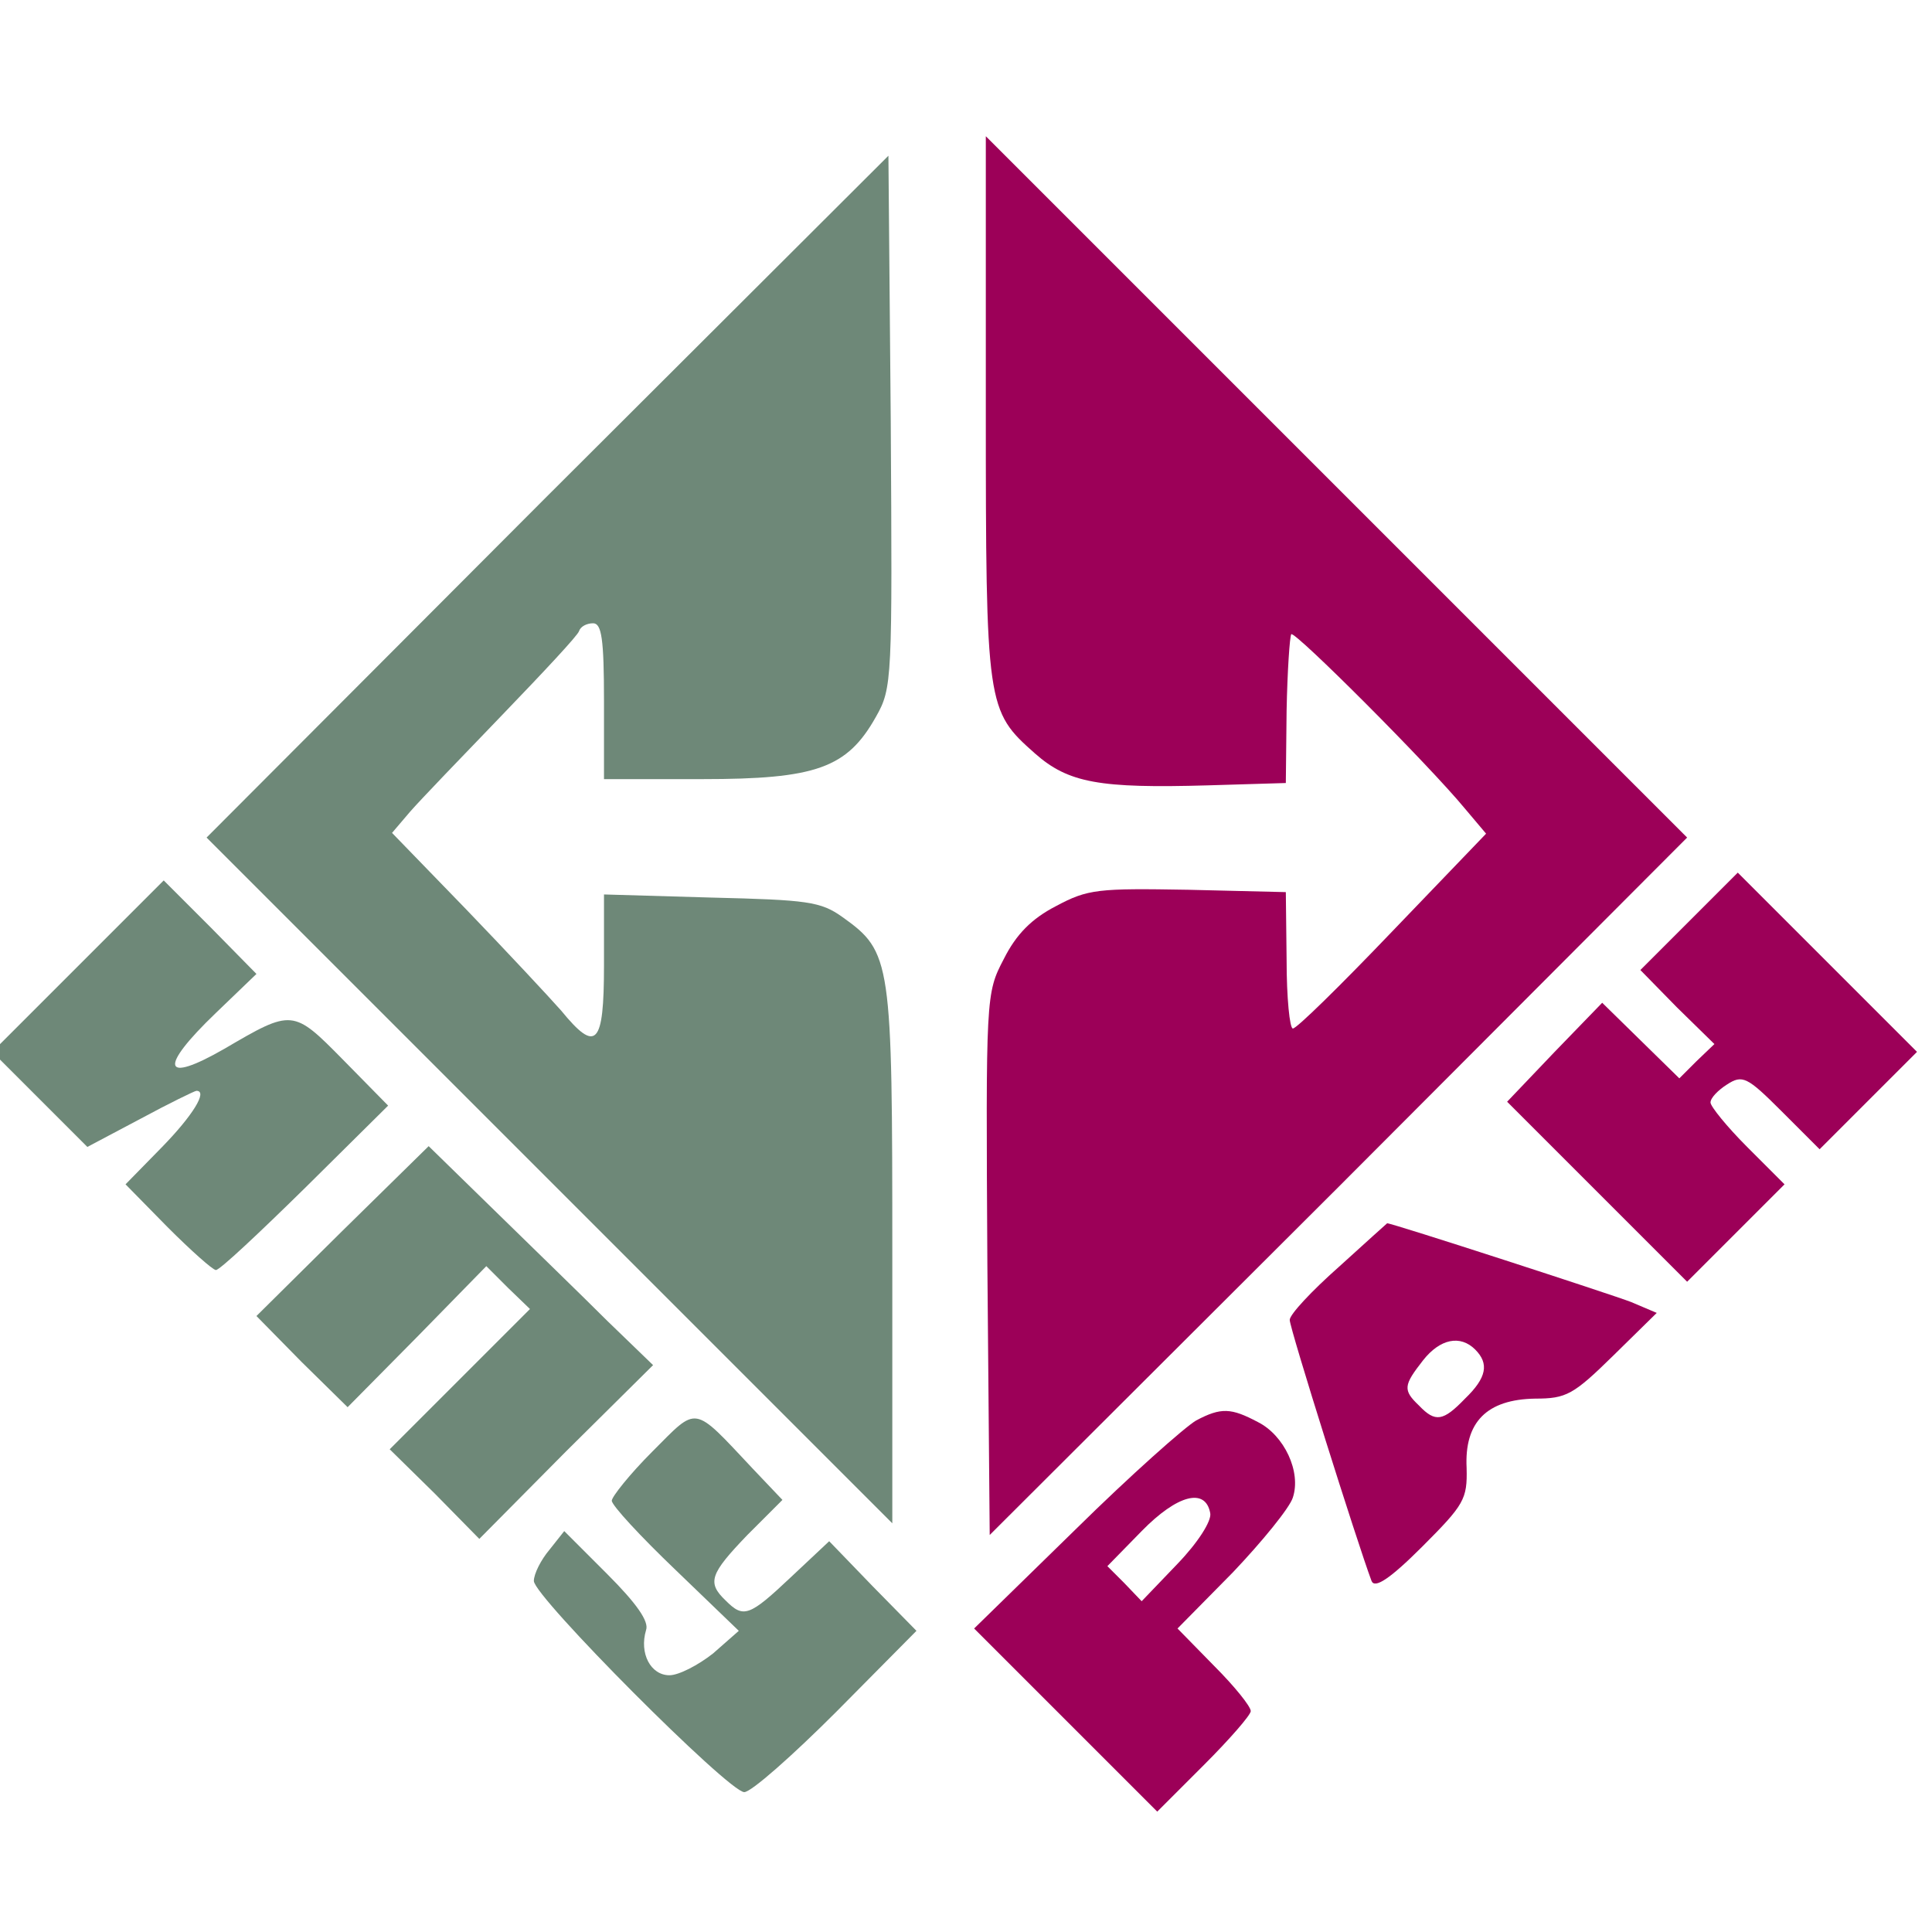 <?xml version="1.0" encoding="UTF-8" standalone="no"?>
<svg
   xmlns:dc="http://purl.org/dc/elements/1.1/"
   xmlns:cc="http://creativecommons.org/ns#"
   xmlns:rdf="http://www.w3.org/1999/02/22-rdf-syntax-ns#"
   xmlns:svg="http://www.w3.org/2000/svg"
   xmlns="http://www.w3.org/2000/svg"
   xmlns:sodipodi="http://sodipodi.sourceforge.net/DTD/sodipodi-0.dtd"
   xmlns:inkscape="http://www.inkscape.org/namespaces/inkscape"
   version="1.0"
   width="300pt"
   height="300pt"
   viewBox="0 0 300 300"
   preserveAspectRatio="xMidYMid meet"
   id="svg2"
   inkscape:version="0.91 r13725"
   sodipodi:docname="ipu-ras-logo.svg">
  <sodipodi:namedview
     pagecolor="#ffffff"
     bordercolor="#666666"
     borderopacity="1"
     objecttolerance="10"
     gridtolerance="10"
     guidetolerance="10"
     inkscape:pageopacity="0"
     inkscape:pageshadow="2"
     inkscape:window-width="1046"
     inkscape:window-height="590"
     id="namedview28"
     showgrid="false"
     fit-margin-top="0"
     fit-margin-left="0"
     fit-margin-right="0"
     fit-margin-bottom="0"
     inkscape:zoom="0.62933333"
     inkscape:cx="154.375"
     inkscape:cy="135.625"
     inkscape:window-x="2658"
     inkscape:window-y="308"
     inkscape:window-maximized="0"
     inkscape:current-layer="svg2" />
  <defs
     id="defs6">
    <style
       type="text/css"
       id="style8"><![CDATA[
   .fil1 {fill:#6E8878}
   .fil0 {fill:#9C0058}
  ]]></style>
  </defs>
  <g
     transform="matrix(0.121,0,0,-0.121,-33.263,331.522)"
     id="g10">
    <!-- fill="#FFFFFF" stroke="none"> -->
    <path
       class="fil0"
       d="m 1540,2217 c 0,-385 1,-389 63,-444 43,-38 83,-45 222,-41 l 100,3 1,93 c 1,51 4,95 6,98 5,4 176,-167 223,-224 l 27,-32 -121,-126 c -66,-69 -123,-125 -127,-124 -4,0 -8,39 -8,88 l -1,87 -125,3 c -116,2 -129,1 -170,-21 -31,-16 -51,-36 -67,-68 -23,-44 -23,-47 -21,-392 l 3,-347 448,447 447,448 -450,450 -450,450 0,-348 z"
       id="path12"
       inkscape:connector-curvature="0"
       style="fill:#9c0058" />
    <path
       class="fil1"
       d="m 977,2103 -437,-438 440,-440 440,-440 0,344 c 0,379 -1,389 -64,434 -28,20 -45,22 -168,25 l -138,4 0,-91 c 0,-103 -10,-113 -55,-58 -15,17 -70,76 -122,130 l -95,98 23,27 c 13,15 67,71 119,125 52,54 97,102 98,107 2,6 10,10 18,10 11,0 14,-20 14,-100 l 0,-100 126,0 c 146,0 186,14 223,80 21,37 21,47 19,379 l -3,341 -438,-437 z"
       id="path14"
       inkscape:connector-curvature="0"
       style="fill:#6e8878" />
    <path
       class="fil0"
       d="m 2442,1557 -62,-62 47,-48 48,-47 -23,-22 -22,-22 -49,48 -50,49 -61,-63 -61,-64 115,-115 116,-116 62,62 63,63 -48,48 c -26,26 -47,52 -47,57 0,6 10,16 21,23 20,13 26,10 70,-34 l 49,-49 63,63 62,62 -115,115 -115,115 -63,-63 z"
       id="path16"
       inkscape:connector-curvature="0"
       style="fill:#9c0058" />
    <path
       class="fil1"
       d="m 375,1500 -110,-110 61,-61 61,-61 68,36 c 37,20 70,36 72,36 15,0 -5,-32 -44,-72 l -47,-48 54,-55 c 30,-30 58,-55 62,-55 5,0 56,48 115,106 l 106,105 -58,59 c -64,65 -65,65 -152,14 -80,-46 -85,-25 -11,46 l 52,50 -59,60 -60,60 -110,-110 z"
       id="path18"
       inkscape:connector-curvature="0"
       style="fill:#6e8878" />
    <path
       class="fil1"
       d="m 714,1160 -110,-109 58,-59 59,-58 89,90 89,91 28,-28 28,-27 -90,-90 -90,-90 58,-57 57,-58 111,112 112,111 -59,57 c -32,32 -97,95 -144,141 l -85,83 -111,-109 z"
       id="path20"
       inkscape:connector-curvature="0"
       style="fill:#6e8878" />
    <path
       class="fil0"
       d="m 1993,1114 c -35,-31 -63,-61 -63,-68 0,-11 87,-287 105,-335 4,-10 23,2 65,44 54,54 58,61 57,101 -3,59 26,88 88,89 40,0 49,5 100,55 l 56,55 -33,14 c -23,9 -309,102 -313,101 0,0 -28,-25 -62,-56 z m 175,-106 c 18,-18 15,-36 -13,-63 -28,-29 -38,-31 -59,-9 -21,20 -20,26 5,58 22,28 48,33 67,14 z"
       id="path22"
       inkscape:connector-curvature="0"
       style="fill:#9c0058" />
    <path
       class="fil1"
       d="m 1112,877 c -29,-29 -52,-58 -52,-63 0,-6 37,-46 82,-89 l 81,-78 -33,-29 c -19,-15 -44,-28 -56,-28 -24,0 -39,28 -30,58 4,11 -12,34 -50,72 l -55,55 -19,-24 c -11,-13 -20,-31 -20,-40 0,-20 250,-271 270,-271 9,0 62,47 118,103 l 103,104 -56,57 -56,58 -49,-46 c -54,-51 -61,-53 -84,-30 -24,23 -20,34 28,84 l 45,45 -38,40 c -78,83 -70,81 -129,22 z"
       id="path24"
       inkscape:connector-curvature="0"
       style="fill:#6e8878" />
    <path
       class="fil0"
       d="m 1810,917 c -14,-8 -84,-70 -155,-140 l -130,-127 117,-117 118,-118 60,60 c 33,33 60,64 60,69 0,6 -21,32 -47,58 l -47,48 71,72 c 38,40 73,83 77,96 11,33 -11,80 -45,97 -34,18 -47,19 -79,2 z m 18,-119 c 2,-10 -16,-38 -42,-65 l -46,-48 -22,23 -22,22 44,45 c 46,47 82,56 88,23 z"
       id="path26"
       inkscape:connector-curvature="0"
       style="fill:#9c0058" />
  </g>
</svg>
